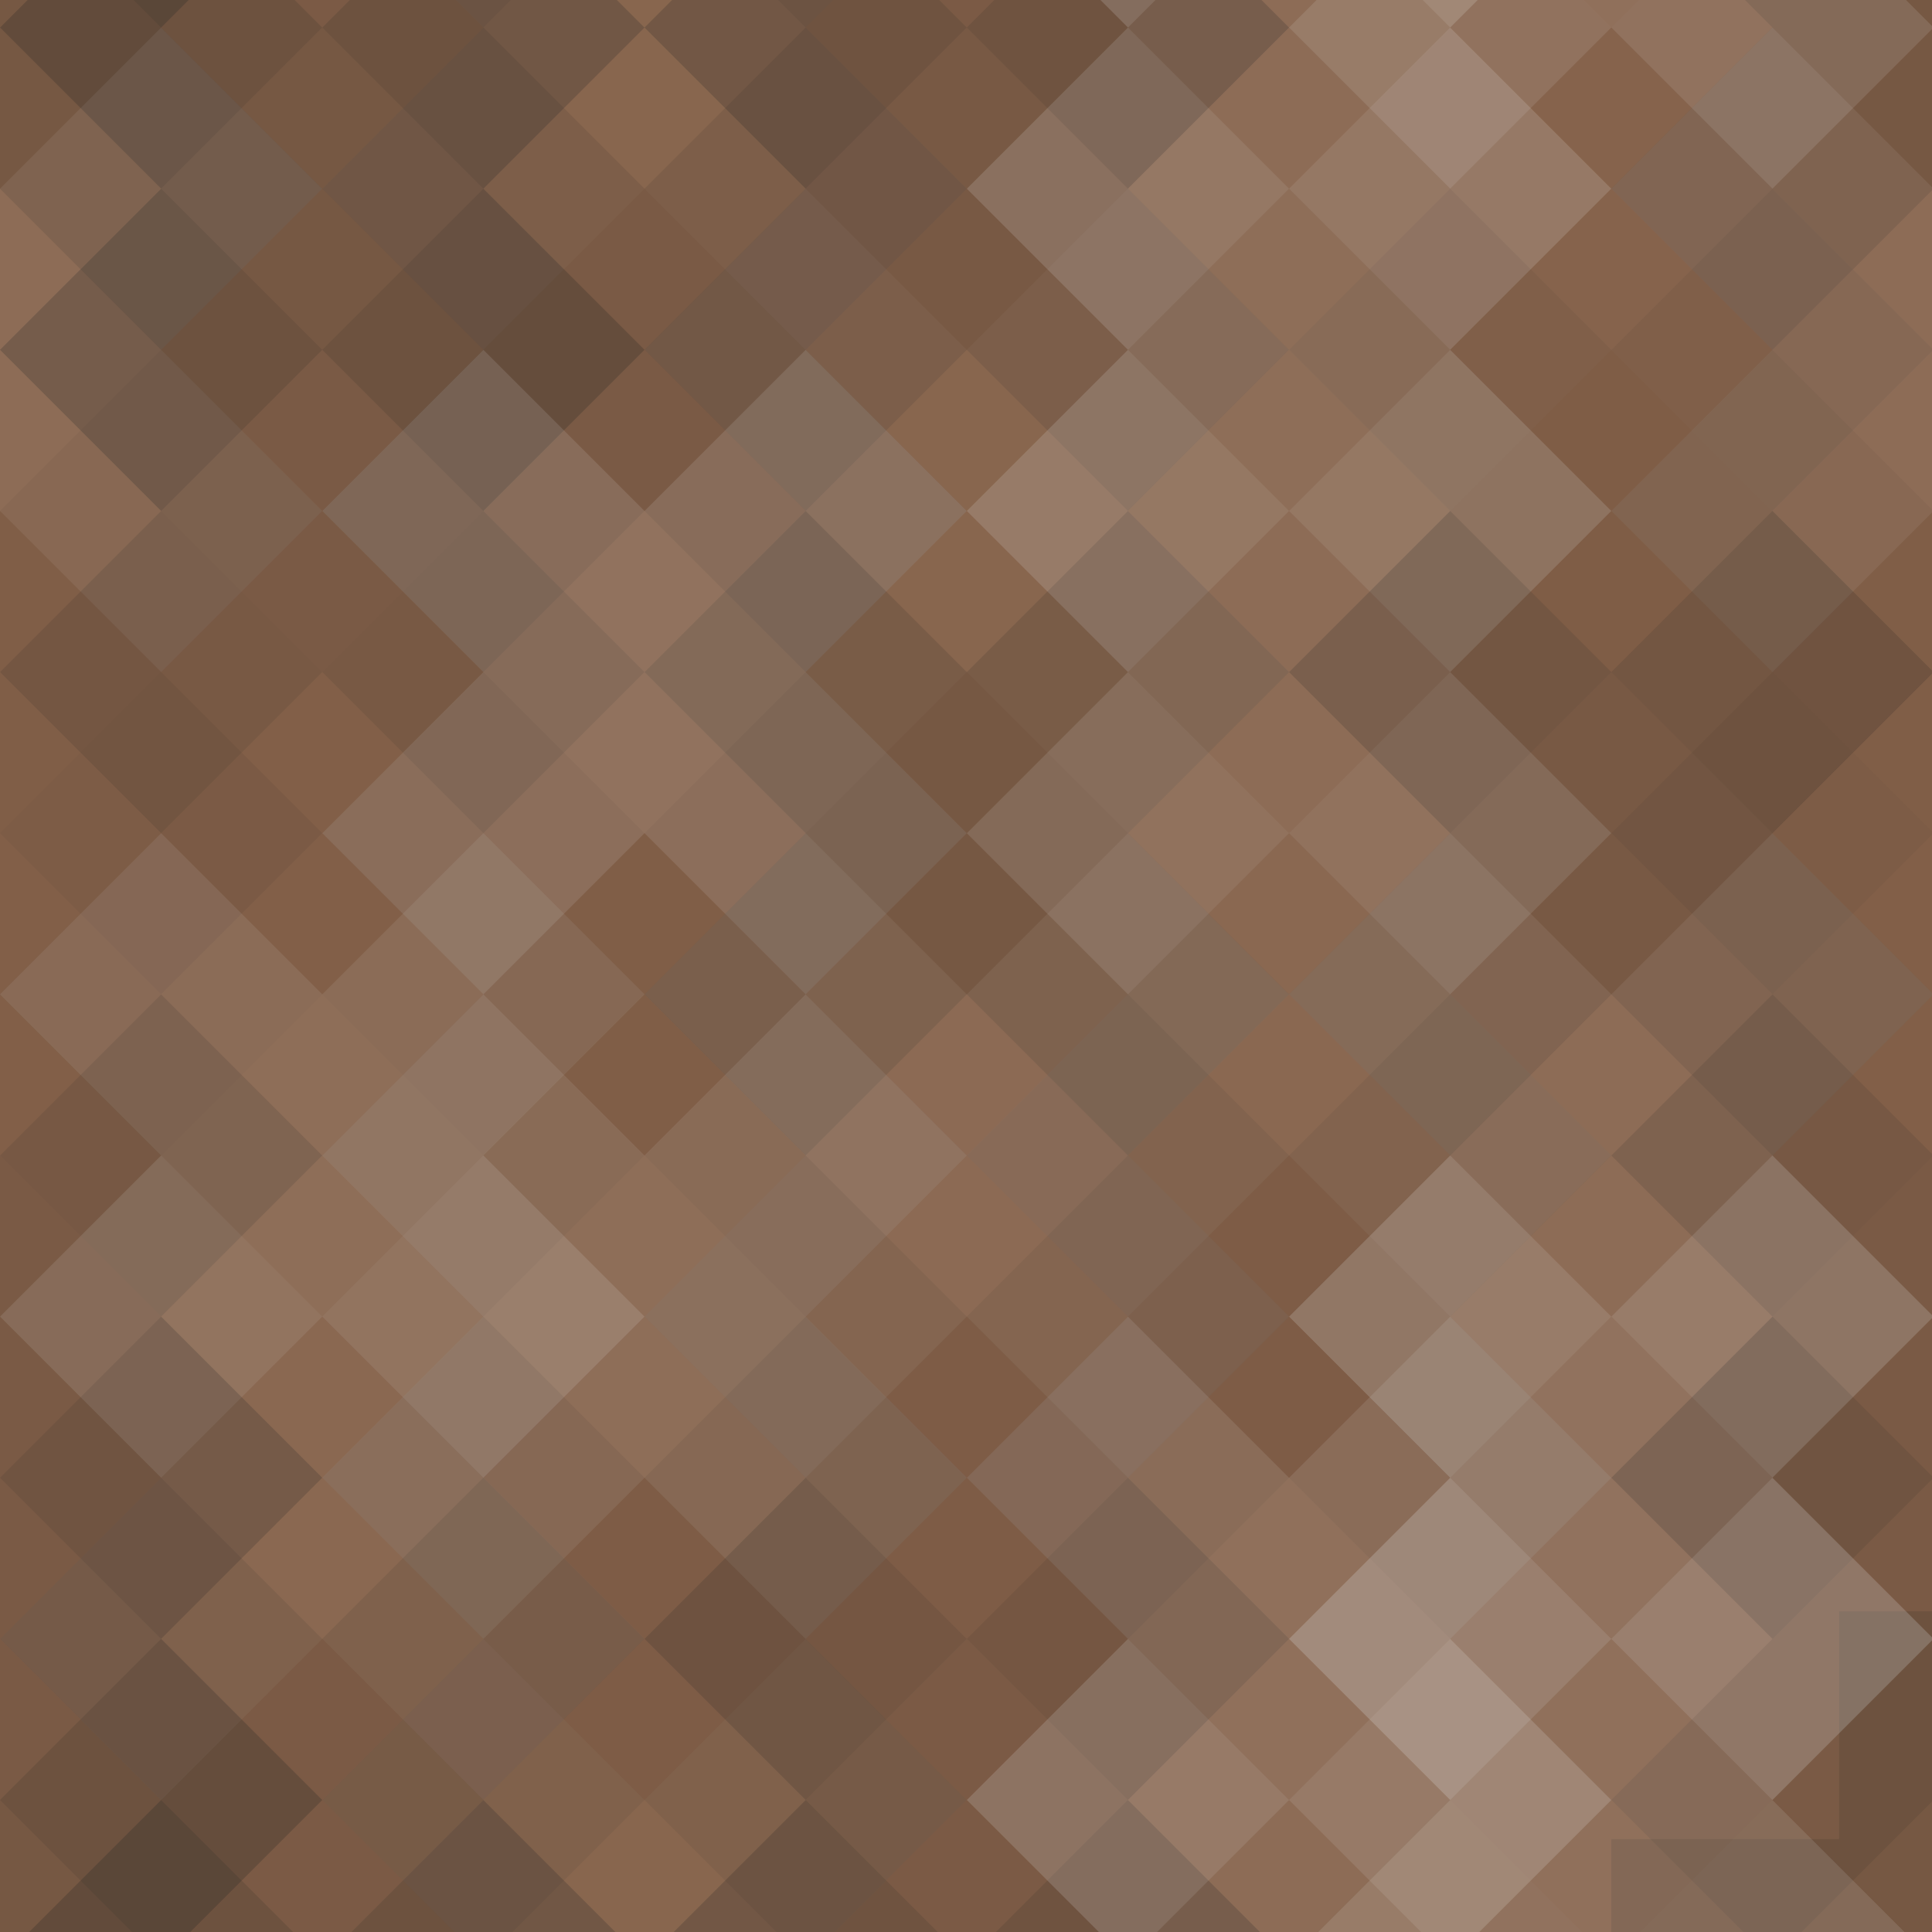 <svg xmlns="http://www.w3.org/2000/svg" width="212" height="212" viewbox="0 0 212 212" preserveAspectRatio="none"><rect x="0" y="0" width="100%" height="100%" fill="rgb(133, 97, 73)" /><g fill="#222" style="opacity:0.15;" transform="translate(-35.362, -35.362) rotate(45, 35.362, 35.362)" ><rect x="25" y="0" width="25" height="75" /><rect x="0" y="25" width="75" height="25" /></g><g fill="#222" style="opacity:0.15;" transform="translate(176.812, -35.362) rotate(45, 35.362, 35.362)" ><rect x="25" y="0" width="25" height="75" /><rect x="0" y="25" width="75" height="25" /></g><g fill="#222" style="opacity:0.15;" transform="translate(-35.362, 176.812) rotate(45, 35.362, 35.362)" ><rect x="25" y="0" width="25" height="75" /><rect x="0" y="25" width="75" height="25" /></g><g fill="#222" style="opacity:0.15;" transform="translate(176.812, 176.812) rotate(45, 35.362, 35.362" ><rect x="25" y="0" width="25" height="75" /><rect x="0" y="25" width="75" height="25" /></g><g fill="#222" style="opacity:0.15;" transform="translate(0, -17.681) rotate(45, 35.362, 35.362)" ><rect x="25" y="0" width="25" height="75" /><rect x="0" y="25" width="75" height="25" /></g><g fill="#222" style="opacity:0.15;" transform="translate(0, 194.494) rotate(45, 35.362, 35.362)" ><rect x="25" y="0" width="25" height="75" /><rect x="0" y="25" width="75" height="25" /></g><g fill="#ddd" style="opacity:0.037;" transform="translate(35.362, -35.362) rotate(45, 35.362, 35.362)" ><rect x="25" y="0" width="25" height="75" /><rect x="0" y="25" width="75" height="25" /></g><g fill="#ddd" style="opacity:0.037;" transform="translate(35.362, 176.812) rotate(45, 35.362, 35.362)" ><rect x="25" y="0" width="25" height="75" /><rect x="0" y="25" width="75" height="25" /></g><g fill="#222" style="opacity:0.133;" transform="translate(70.725, -17.681) rotate(45, 35.362, 35.362)" ><rect x="25" y="0" width="25" height="75" /><rect x="0" y="25" width="75" height="25" /></g><g fill="#222" style="opacity:0.133;" transform="translate(70.725, 194.494) rotate(45, 35.362, 35.362)" ><rect x="25" y="0" width="25" height="75" /><rect x="0" y="25" width="75" height="25" /></g><g fill="#ddd" style="opacity:0.089;" transform="translate(106.088, -35.362) rotate(45, 35.362, 35.362)" ><rect x="25" y="0" width="25" height="75" /><rect x="0" y="25" width="75" height="25" /></g><g fill="#ddd" style="opacity:0.089;" transform="translate(106.088, 176.812) rotate(45, 35.362, 35.362)" ><rect x="25" y="0" width="25" height="75" /><rect x="0" y="25" width="75" height="25" /></g><g fill="#ddd" style="opacity:0.02;" transform="translate(141.45, -17.681) rotate(45, 35.362, 35.362)" ><rect x="25" y="0" width="25" height="75" /><rect x="0" y="25" width="75" height="25" /></g><g fill="#ddd" style="opacity:0.02;" transform="translate(141.45, 194.494) rotate(45, 35.362, 35.362)" ><rect x="25" y="0" width="25" height="75" /><rect x="0" y="25" width="75" height="25" /></g><g fill="#ddd" style="opacity:0.089;" transform="translate(-35.362, 0) rotate(45, 35.362, 35.362)" ><rect x="25" y="0" width="25" height="75" /><rect x="0" y="25" width="75" height="25" /></g><g fill="#ddd" style="opacity:0.089;" transform="translate(176.812, 0) rotate(45, 35.362, 35.362)" ><rect x="25" y="0" width="25" height="75" /><rect x="0" y="25" width="75" height="25" /></g><g fill="#222" style="opacity:0.115;" transform="translate(0, 17.681) rotate(45, 35.362, 35.362)" ><rect x="25" y="0" width="25" height="75" /><rect x="0" y="25" width="75" height="25" /></g><g fill="#222" style="opacity:0.115;" transform="translate(35.362, 0) rotate(45, 35.362, 35.362)" ><rect x="25" y="0" width="25" height="75" /><rect x="0" y="25" width="75" height="25" /></g><g fill="#ddd" style="opacity:0.037;" transform="translate(70.725, 17.681) rotate(45, 35.362, 35.362)" ><rect x="25" y="0" width="25" height="75" /><rect x="0" y="25" width="75" height="25" /></g><g fill="#ddd" style="opacity:0.107;" transform="translate(106.088, 0) rotate(45, 35.362, 35.362)" ><rect x="25" y="0" width="25" height="75" /><rect x="0" y="25" width="75" height="25" /></g><g fill="#222" style="opacity:0.063;" transform="translate(141.45, 17.681) rotate(45, 35.362, 35.362)" ><rect x="25" y="0" width="25" height="75" /><rect x="0" y="25" width="75" height="25" /></g><g fill="#222" style="opacity:0.046;" transform="translate(-35.362, 35.362) rotate(45, 35.362, 35.362)" ><rect x="25" y="0" width="25" height="75" /><rect x="0" y="25" width="75" height="25" /></g><g fill="#222" style="opacity:0.046;" transform="translate(176.812, 35.362) rotate(45, 35.362, 35.362)" ><rect x="25" y="0" width="25" height="75" /><rect x="0" y="25" width="75" height="25" /></g><g fill="#222" style="opacity:0.029;" transform="translate(0, 53.044) rotate(45, 35.362, 35.362)" ><rect x="25" y="0" width="25" height="75" /><rect x="0" y="25" width="75" height="25" /></g><g fill="#ddd" style="opacity:0.141;" transform="translate(35.362, 35.362) rotate(45, 35.362, 35.362)" ><rect x="25" y="0" width="25" height="75" /><rect x="0" y="25" width="75" height="25" /></g><g fill="#222" style="opacity:0.15;" transform="translate(70.725, 53.044) rotate(45, 35.362, 35.362)" ><rect x="25" y="0" width="25" height="75" /><rect x="0" y="25" width="75" height="25" /></g><g fill="#ddd" style="opacity:0.089;" transform="translate(106.088, 35.362) rotate(45, 35.362, 35.362)" ><rect x="25" y="0" width="25" height="75" /><rect x="0" y="25" width="75" height="25" /></g><g fill="#222" style="opacity:0.133;" transform="translate(141.45, 53.044) rotate(45, 35.362, 35.362)" ><rect x="25" y="0" width="25" height="75" /><rect x="0" y="25" width="75" height="25" /></g><g fill="#222" style="opacity:0.029;" transform="translate(-35.362, 70.725) rotate(45, 35.362, 35.362)" ><rect x="25" y="0" width="25" height="75" /><rect x="0" y="25" width="75" height="25" /></g><g fill="#222" style="opacity:0.029;" transform="translate(176.812, 70.725) rotate(45, 35.362, 35.362)" ><rect x="25" y="0" width="25" height="75" /><rect x="0" y="25" width="75" height="25" /></g><g fill="#ddd" style="opacity:0.107;" transform="translate(0, 88.406) rotate(45, 35.362, 35.362)" ><rect x="25" y="0" width="25" height="75" /><rect x="0" y="25" width="75" height="25" /></g><g fill="#222" style="opacity:0.046;" transform="translate(35.362, 70.725) rotate(45, 35.362, 35.362)" ><rect x="25" y="0" width="25" height="75" /><rect x="0" y="25" width="75" height="25" /></g><g fill="#ddd" style="opacity:0.072;" transform="translate(70.725, 88.406) rotate(45, 35.362, 35.362)" ><rect x="25" y="0" width="25" height="75" /><rect x="0" y="25" width="75" height="25" /></g><g fill="#ddd" style="opacity:0.055;" transform="translate(106.088, 70.725) rotate(45, 35.362, 35.362)" ><rect x="25" y="0" width="25" height="75" /><rect x="0" y="25" width="75" height="25" /></g><g fill="#ddd" style="opacity:0.089;" transform="translate(141.45, 88.406) rotate(45, 35.362, 35.362)" ><rect x="25" y="0" width="25" height="75" /><rect x="0" y="25" width="75" height="25" /></g><g fill="#222" style="opacity:0.115;" transform="translate(-35.362, 106.088) rotate(45, 35.362, 35.362)" ><rect x="25" y="0" width="25" height="75" /><rect x="0" y="25" width="75" height="25" /></g><g fill="#222" style="opacity:0.115;" transform="translate(176.812, 106.088) rotate(45, 35.362, 35.362)" ><rect x="25" y="0" width="25" height="75" /><rect x="0" y="25" width="75" height="25" /></g><g fill="#ddd" style="opacity:0.055;" transform="translate(0, 123.769) rotate(45, 35.362, 35.362)" ><rect x="25" y="0" width="25" height="75" /><rect x="0" y="25" width="75" height="25" /></g><g fill="#ddd" style="opacity:0.107;" transform="translate(35.362, 106.088) rotate(45, 35.362, 35.362)" ><rect x="25" y="0" width="25" height="75" /><rect x="0" y="25" width="75" height="25" /></g><g fill="#222" style="opacity:0.081;" transform="translate(70.725, 123.769) rotate(45, 35.362, 35.362)" ><rect x="25" y="0" width="25" height="75" /><rect x="0" y="25" width="75" height="25" /></g><g fill="#222" style="opacity:0.081;" transform="translate(106.088, 106.088) rotate(45, 35.362, 35.362)" ><rect x="25" y="0" width="25" height="75" /><rect x="0" y="25" width="75" height="25" /></g><g fill="#ddd" style="opacity:0.141;" transform="translate(141.45, 123.769) rotate(45, 35.362, 35.362)" ><rect x="25" y="0" width="25" height="75" /><rect x="0" y="25" width="75" height="25" /></g><g fill="#222" style="opacity:0.115;" transform="translate(-35.362, 141.45) rotate(45, 35.362, 35.362)" ><rect x="25" y="0" width="25" height="75" /><rect x="0" y="25" width="75" height="25" /></g><g fill="#222" style="opacity:0.115;" transform="translate(176.812, 141.45) rotate(45, 35.362, 35.362)" ><rect x="25" y="0" width="25" height="75" /><rect x="0" y="25" width="75" height="25" /></g><g fill="#222" style="opacity:0.115;" transform="translate(-35.362, -70.725) rotate(45, 35.362, 35.362)" ><rect x="25" y="0" width="25" height="75" /><rect x="0" y="25" width="75" height="25" /></g><g fill="#222" style="opacity:0.098;" transform="translate(0, 159.131) rotate(45, 35.362, 35.362)" ><rect x="25" y="0" width="25" height="75" /><rect x="0" y="25" width="75" height="25" /></g><g fill="#222" style="opacity:0.098;" transform="translate(0, -53.044) rotate(45, 35.362, 35.362)" ><rect x="25" y="0" width="25" height="75" /><rect x="0" y="25" width="75" height="25" /></g><g fill="#222" style="opacity:0.081;" transform="translate(35.362, 141.45) rotate(45, 35.362, 35.362)" ><rect x="25" y="0" width="25" height="75" /><rect x="0" y="25" width="75" height="25" /></g><g fill="#222" style="opacity:0.081;" transform="translate(35.362, -70.725) rotate(45, 35.362, 35.362)" ><rect x="25" y="0" width="25" height="75" /><rect x="0" y="25" width="75" height="25" /></g><g fill="#222" style="opacity:0.098;" transform="translate(70.725, 159.131) rotate(45, 35.362, 35.362)" ><rect x="25" y="0" width="25" height="75" /><rect x="0" y="25" width="75" height="25" /></g><g fill="#222" style="opacity:0.098;" transform="translate(70.725, -53.044) rotate(45, 35.362, 35.362)" ><rect x="25" y="0" width="25" height="75" /><rect x="0" y="25" width="75" height="25" /></g><g fill="#ddd" style="opacity:0.124;" transform="translate(106.088, 141.45) rotate(45, 35.362, 35.362)" ><rect x="25" y="0" width="25" height="75" /><rect x="0" y="25" width="75" height="25" /></g><g fill="#ddd" style="opacity:0.124;" transform="translate(106.088, -70.725) rotate(45, 35.362, 35.362)" ><rect x="25" y="0" width="25" height="75" /><rect x="0" y="25" width="75" height="25" /></g><g fill="#ddd" style="opacity:0.124;" transform="translate(141.45, 159.131) rotate(45, 35.362, 35.362)" ><rect x="25" y="0" width="25" height="75" /><rect x="0" y="25" width="75" height="25" /></g><g fill="#ddd" style="opacity:0.124;" transform="translate(141.45, -53.044) rotate(45, 35.362, 35.362)" ><rect x="25" y="0" width="25" height="75" /><rect x="0" y="25" width="75" height="25" /></g></svg>